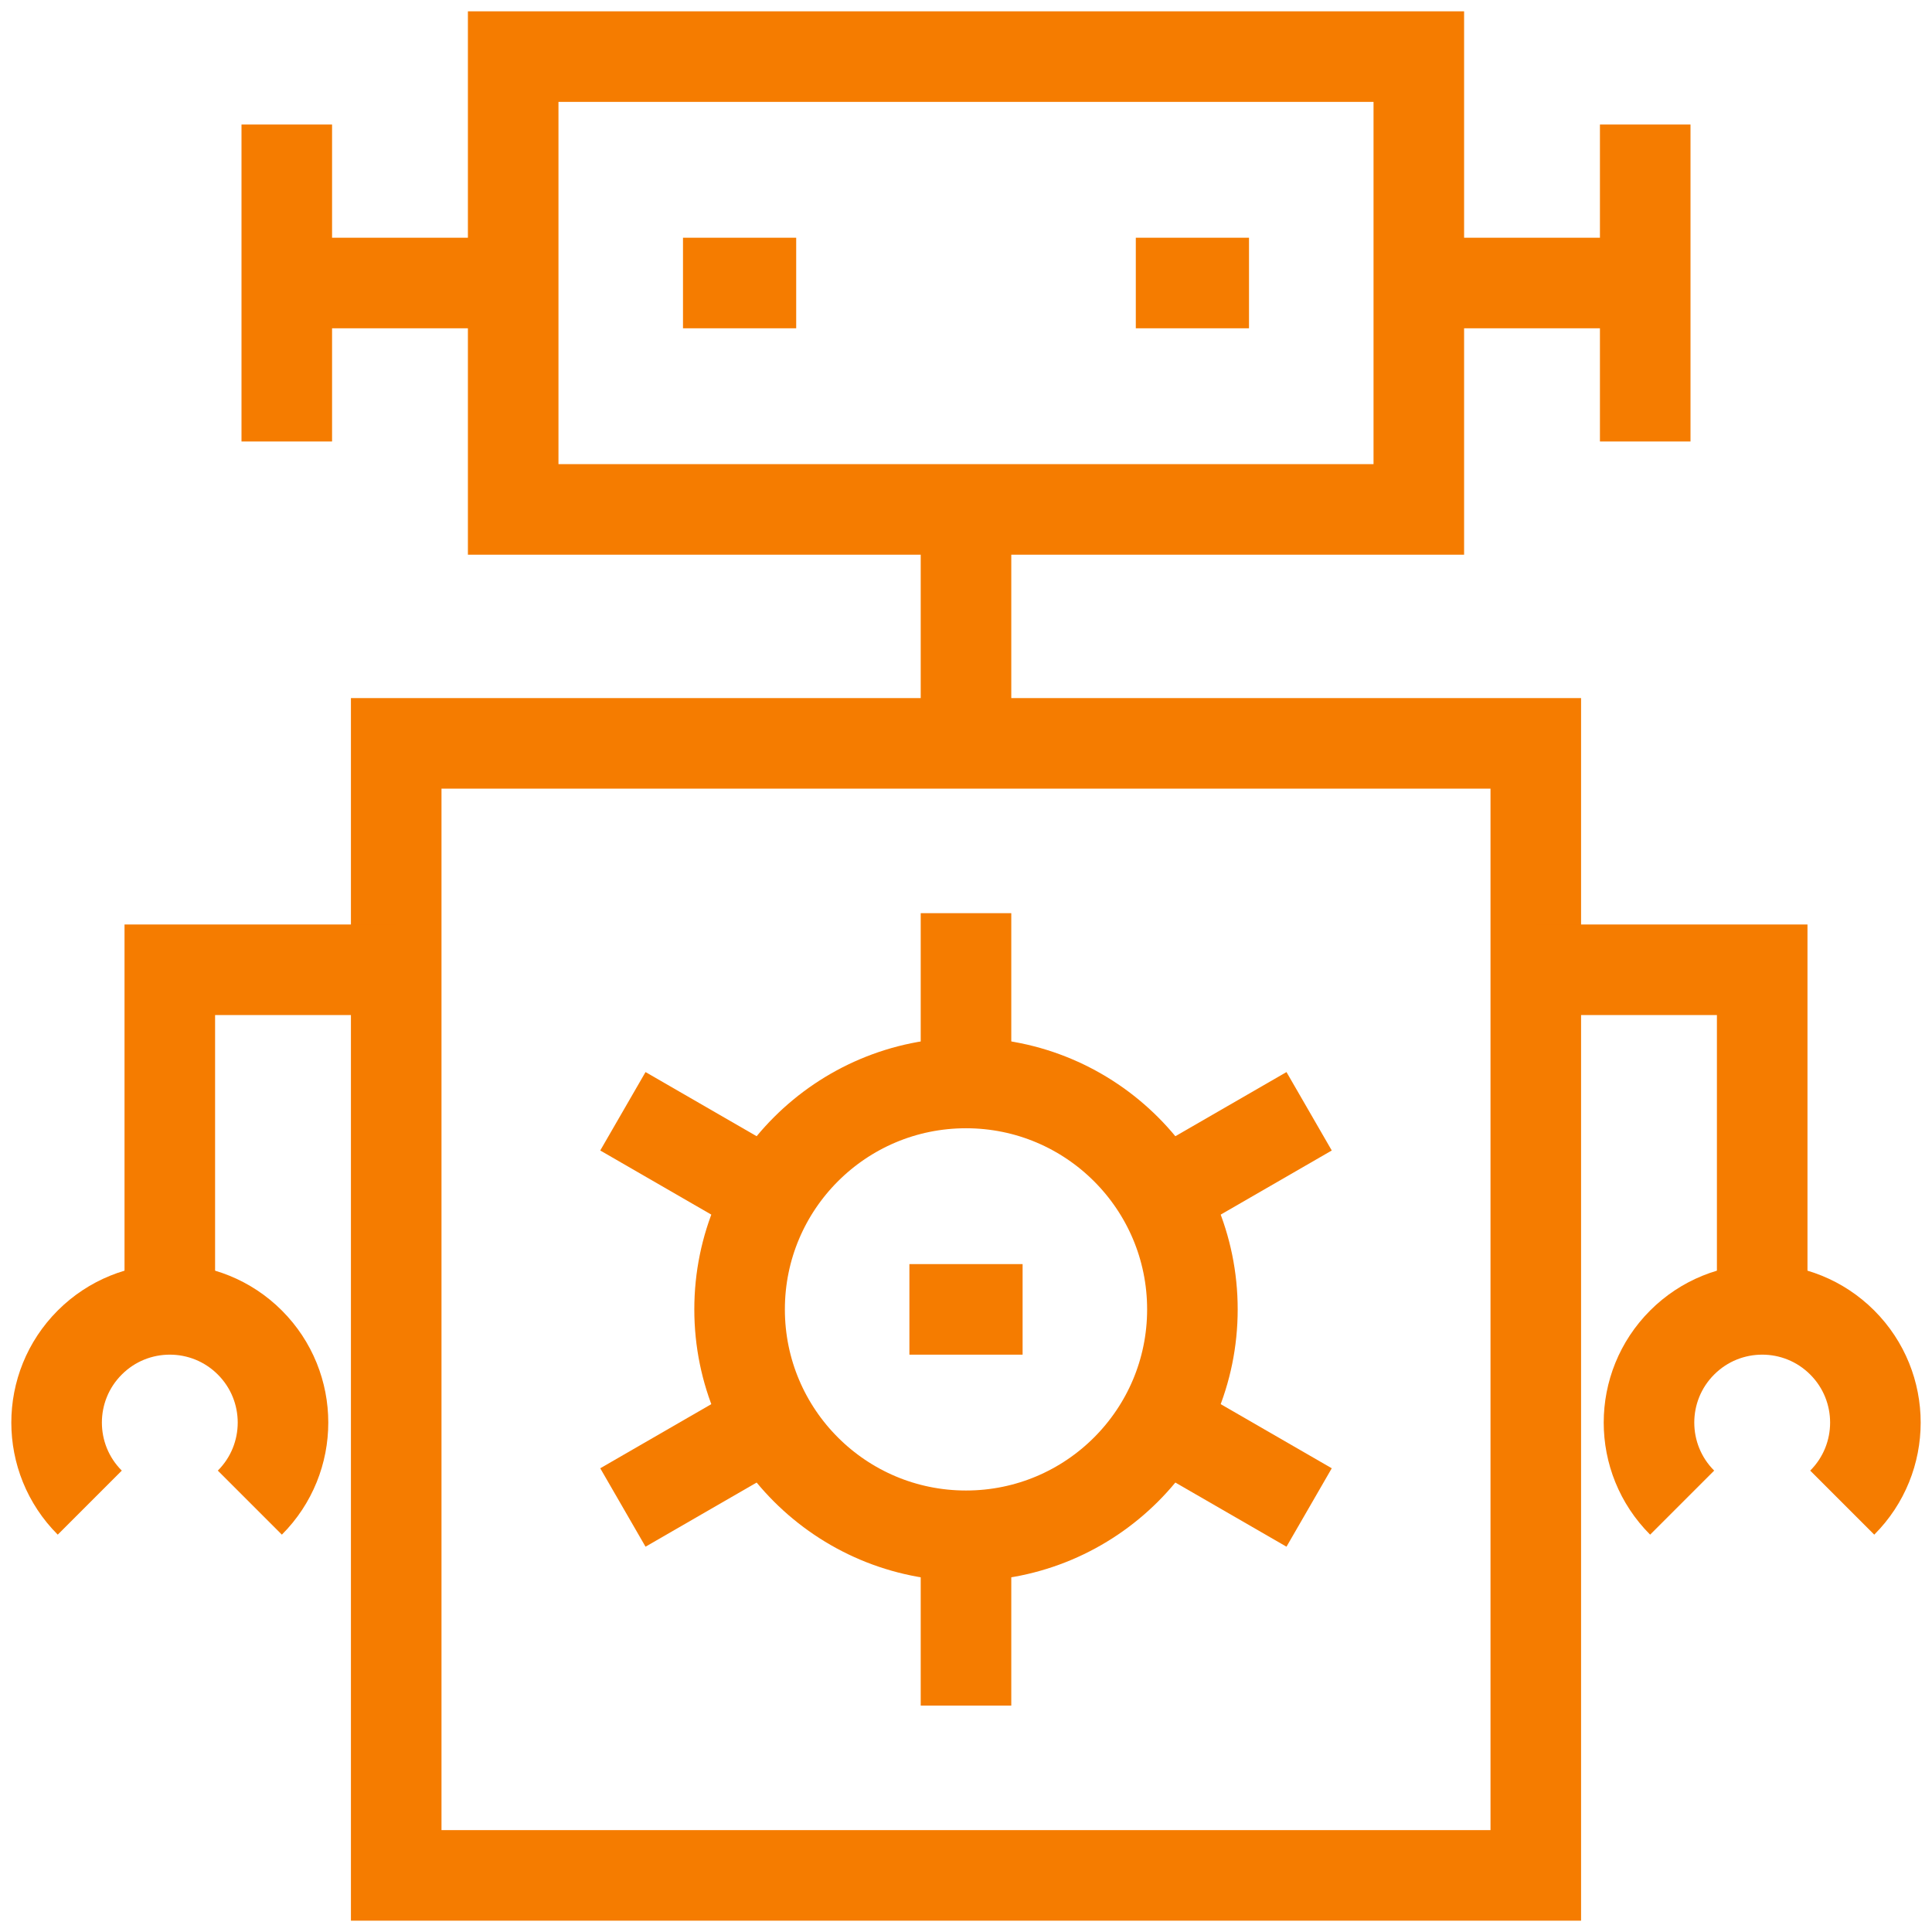 <svg width="128" height="128" viewBox="0 0 128 128" fill="none" xmlns="http://www.w3.org/2000/svg">
<g clip-path="url(#clip0_1815_3218)">
<mask id="mask0_1815_3218" style="mask-type:luminance" maskUnits="userSpaceOnUse" x="0" y="0" width="128" height="128">
<path d="M0 7.62939e-06H128V128H0V7.62939e-06Z" fill="white"/>
</mask>
<g mask="url(#mask0_1815_3218)">
<path d="M79 86.75C79 95.034 72.284 101.75 64 101.75C55.716 101.75 49 95.034 49 86.75C49 78.466 55.716 71.75 64 71.75C72.284 71.75 79 78.466 79 86.75Z" stroke="#F57C00" stroke-width="6" stroke-miterlimit="10"/>
<path d="M64 60.5V71.75" stroke="#F57C00" stroke-width="6" stroke-miterlimit="10"/>
<path d="M64 101.75V113" stroke="#F57C00" stroke-width="6" stroke-miterlimit="10"/>
<path d="M41.268 99.875L51.01 94.25" stroke="#F57C00" stroke-width="6" stroke-miterlimit="10"/>
<path d="M76.99 79.25L86.733 73.625" stroke="#F57C00" stroke-width="6" stroke-miterlimit="10"/>
<path d="M86.733 99.875L76.99 94.25" stroke="#F57C00" stroke-width="6" stroke-miterlimit="10"/>
<path d="M51.01 79.25L41.268 73.625" stroke="#F57C00" stroke-width="6" stroke-miterlimit="10"/>
<path d="M60.25 86.75H67.75" stroke="#F57C00" stroke-width="6" stroke-miterlimit="10"/>
<path d="M101.75 124.25H26.25V49.25H101.75V124.25Z" stroke="#F57C00" stroke-width="6" stroke-miterlimit="10"/>
<path d="M94 33.75H34V3.75H94V33.75Z" stroke="#F57C00" stroke-width="6" stroke-miterlimit="10"/>
<path d="M75.25 18.75H82.75" stroke="#F57C00" stroke-width="6" stroke-miterlimit="10"/>
<path d="M45.25 18.75H52.75" stroke="#F57C00" stroke-width="6" stroke-miterlimit="10"/>
<path d="M101.75 64.25H116.75V86.75" stroke="#F57C00" stroke-width="6" stroke-miterlimit="10"/>
<path d="M111.447 99.553C108.518 96.624 108.518 91.875 111.447 88.946C114.376 86.017 119.124 86.017 122.053 88.946C124.982 91.875 124.982 96.624 122.053 99.553" stroke="#F57C00" stroke-width="6" stroke-miterlimit="10"/>
<path d="M26.25 64.25H11.25V86.75" stroke="#F57C00" stroke-width="6" stroke-miterlimit="10"/>
<path d="M16.553 99.553C19.482 96.624 19.482 91.875 16.553 88.946C13.624 86.017 8.876 86.017 5.947 88.946C3.018 91.875 3.018 96.624 5.947 99.553" stroke="#F57C00" stroke-width="6" stroke-miterlimit="10"/>
<path d="M64 33.75V49.25" stroke="#F57C00" stroke-width="6" stroke-miterlimit="10"/>
<path d="M19 18.75H34" stroke="#F57C00" stroke-width="6" stroke-miterlimit="10"/>
<path d="M94 18.75H109" stroke="#F57C00" stroke-width="6" stroke-miterlimit="10"/>
<path d="M19 26.25V11.25" stroke="#F57C00" stroke-width="6" stroke-miterlimit="10" stroke-linecap="square"/>
<path d="M109 26.25V11.25" stroke="#F57C00" stroke-width="6" stroke-miterlimit="10" stroke-linecap="square"/>
</g>
</g>
<defs>
<clipPath id="clip0_1815_3218">
<rect width="128" height="128" fill="white"/>
</clipPath>
</defs>
</svg>
